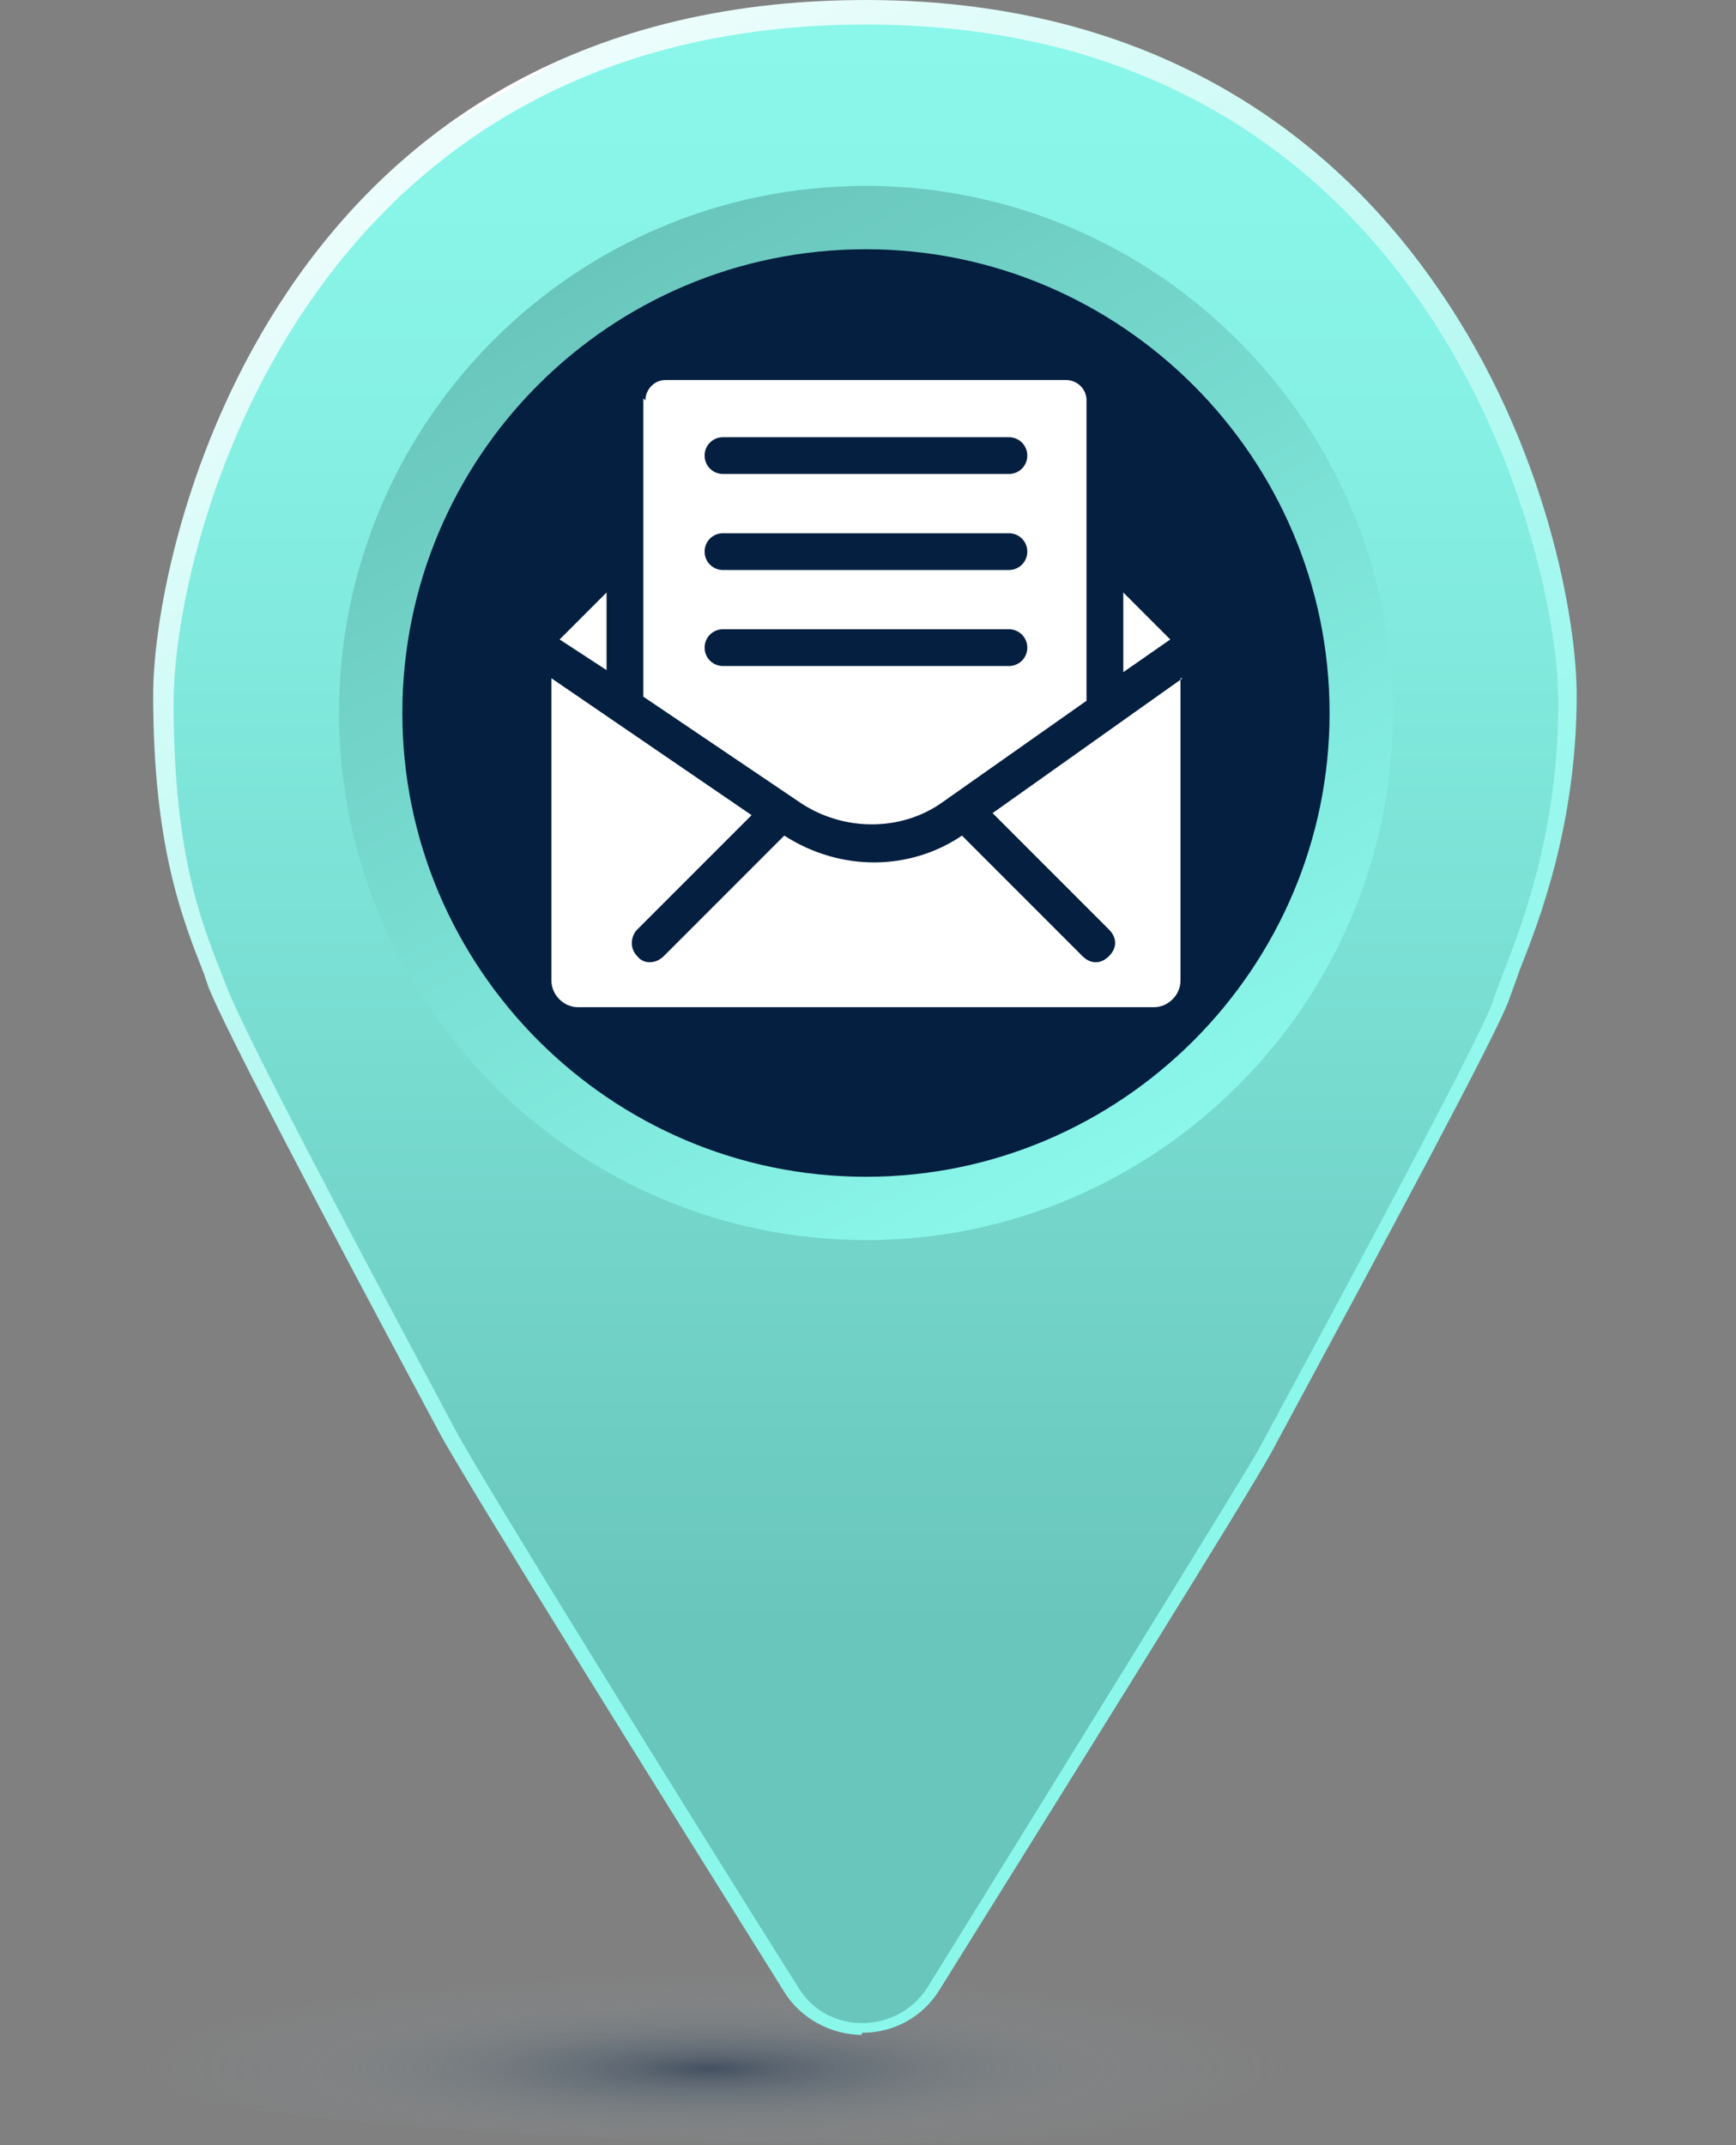 <?xml version="1.0" encoding="UTF-8"?>
<svg xmlns="http://www.w3.org/2000/svg" xmlns:xlink="http://www.w3.org/1999/xlink" version="1.1" viewBox="0 0 85 105">
  <rect x="0" y="0" width="85" height="105" fill="#808080" stroke="none"/>
  <defs>
    <style>
      .cls-1 {
        fill: url(#radial-gradient);
        mix-blend-mode: multiply;
      }

      .cls-2 {
        fill: url(#linear-gradient-3);
      }

      .cls-3 {
        fill: url(#linear-gradient-2);
      }

      .cls-4 {
        fill: url(#linear-gradient);
      }

      .cls-5 {
        isolation: isolate;
      }

      .cls-6 {
        fill: #051f40;
      }

      .cls-7 {
        fill: #fff;
      }
    </style>
    <radialGradient id="radial-gradient" cx="213.4" cy="99.3" fx="213.4" fy="99.3" r="29.7" gradientTransform="translate(-221.3 81.4) scale(1.2 .2)" gradientUnits="userSpaceOnUse">
      <stop offset="0" stop-color="#051f40" stop-opacity=".5"/>
      <stop offset=".1" stop-color="#253e5a" stop-opacity=".4"/>
      <stop offset=".5" stop-color="#8198a5" stop-opacity=".1"/>
      <stop offset=".8" stop-color="#a3b9c0" stop-opacity="0"/>
    </radialGradient>
    <linearGradient id="linear-gradient" x1="24.4" y1="4.7" x2="70.7" y2="84.9" gradientUnits="userSpaceOnUse">
      <stop offset="0" stop-color="#fff"/>
      <stop offset="0" stop-color="#edfdfc"/>
      <stop offset=".3" stop-color="#c3faf4"/>
      <stop offset=".5" stop-color="#a4f8ef"/>
      <stop offset=".7" stop-color="#91f7ec"/>
      <stop offset=".8" stop-color="#8bf7eb"/>
    </linearGradient>
    <linearGradient id="linear-gradient-2" x1="42.4" y1="1.2" x2="42.4" y2="99.1" gradientUnits="userSpaceOnUse">
      <stop offset="0" stop-color="#8bf7eb"/>
      <stop offset=".2" stop-color="#86f0e4"/>
      <stop offset=".5" stop-color="#79ddd2"/>
      <stop offset=".8" stop-color="#69c6bc"/>
    </linearGradient>
    <linearGradient id="linear-gradient-3" x1="55.3" y1="57.3" x2="29.5" y2="12.6" gradientUnits="userSpaceOnUse">
      <stop offset="0" stop-color="#8bf7eb"/>
      <stop offset="1" stop-color="#69c6bc"/>
    </linearGradient>
  </defs>
  <!-- Generator: Adobe Illustrator 28.7.1, SVG Export Plug-In . SVG Version: 1.2.0 Build 142)  -->
  <g class="cls-5">
    <g id="pins">
      <g>
        <ellipse class="cls-1" cx="42.5" cy="99.3" rx="42.5" ry="5.6"/>
        <g id="pointer">
          <path id="rim" class="cls-4" d="M42.2,99.6c-1.5,0-3-.8-3.8-2.1-5.7-9.1-15.5-24.8-16.9-27.4-1.6-3-10.1-18.8-11.3-21.8l-.2-.6c-1.1-2.8-2.5-6.3-2.5-13.7S13.5,0,42.4,0h0c15.2,0,23.6,7.7,28,14.1,5.4,7.8,6.8,16.4,6.8,19.9,0,6.3-1.8,11-2.8,13.5-.2.6-.4,1.1-.5,1.4-.5,1.5-6.1,11.9-10.9,20.8l-.7,1.3c-1,1.9-10.7,17.4-16.3,26.4-.8,1.3-2.2,2.1-3.8,2.1h0ZM42.4,1.6C14.7,1.6,9,27.2,9,34.1s1.3,10.5,2.4,13.1l.2.6c1.1,2.7,8.7,17,11.2,21.7,1.4,2.6,11.1,18.2,16.8,27.3.5.9,1.5,1.4,2.5,1.4h0c1,0,2-.5,2.5-1.4,5.6-9,15.2-24.4,16.3-26.3l.7-1.3c6.8-12.6,10.5-19.5,10.8-20.5.1-.4.3-.9.5-1.5.9-2.4,2.7-7,2.7-13S70.1,1.6,42.4,1.6h0Z"/>
          <path class="cls-3" d="M42.4,1.2s0,0,0,0C14.8,1.2,8.5,26.6,8.5,34.4s1.5,11.1,2.6,13.9c1.1,2.9,9.3,18.1,11.2,21.7,1.4,2.6,11.5,18.9,16.8,27.3,1.4,2.3,4.8,2.3,6.3,0,5.2-8.4,15.1-24.4,16.2-26.3,1.5-2.8,10.9-20.1,11.5-22s3.2-7,3.2-14.6S69.9,1.2,42.4,1.2Z"/>
          <path id="center" class="cls-2" d="M42.4,9.1c-14.3,0-25.8,11.6-25.8,25.8s11.6,25.8,25.8,25.8,25.8-11.6,25.8-25.8-11.6-25.8-25.8-25.8Z"/>
          <path id="center-2" data-name="center" class="cls-6" d="M42.4,12.2c-12.6,0-22.7,10.2-22.7,22.7s10.2,22.7,22.7,22.7,22.7-10.2,22.7-22.7-10.2-22.7-22.7-22.7Z"/>
        </g>
        <g>
          <path class="cls-7" d="M29.7,32.8l-2.3-1.5,2.3-2.3v3.8Z"/>
          <path class="cls-7" d="M31.5,19.5v14.6s7.7,5.2,7.7,5.2c2.1,1.4,4.9,1.4,6.9,0l7.1-5v-14.7c0-.6-.5-1-1-1h-19.6c-.6,0-1,.5-1,1h0ZM49.4,32.6h-14c-.5,0-.9-.4-.9-.9,0-.5.4-.9.9-.9h14c.5,0,.9.4.9.9,0,.5-.4.9-.9.9ZM49.4,27.9h-14c-.5,0-.9-.4-.9-.9,0-.5.4-.9.9-.9h14c.5,0,.9.4.9.9,0,.5-.4.9-.9.9h0ZM49.4,23.2h-14c-.5,0-.9-.4-.9-.9,0-.5.4-.9.9-.9h14c.5,0,.9.4.9.9,0,.5-.4.9-.9.9Z"/>
          <path class="cls-7" d="M57.3,31.3l-2.3,1.6v-3.9l2.3,2.3Z"/>
          <path class="cls-7" d="M57.8,33.2v14.8c0,.7-.6,1.3-1.3,1.3h-28.2c-.7,0-1.3-.6-1.3-1.3v-14.8l9.8,6.7-5.6,5.6c-.3.3-.4.9,0,1.3.3.4.9.4,1.3,0l5.9-5.9c2.8,1.8,6.2,1.7,8.7,0l5.9,5.9c.4.4.9.4,1.3,0,.4-.4.4-.9,0-1.3l-5.7-5.7,9.3-6.6Z"/>
        </g>
      </g>
    </g>
  </g>
</svg>